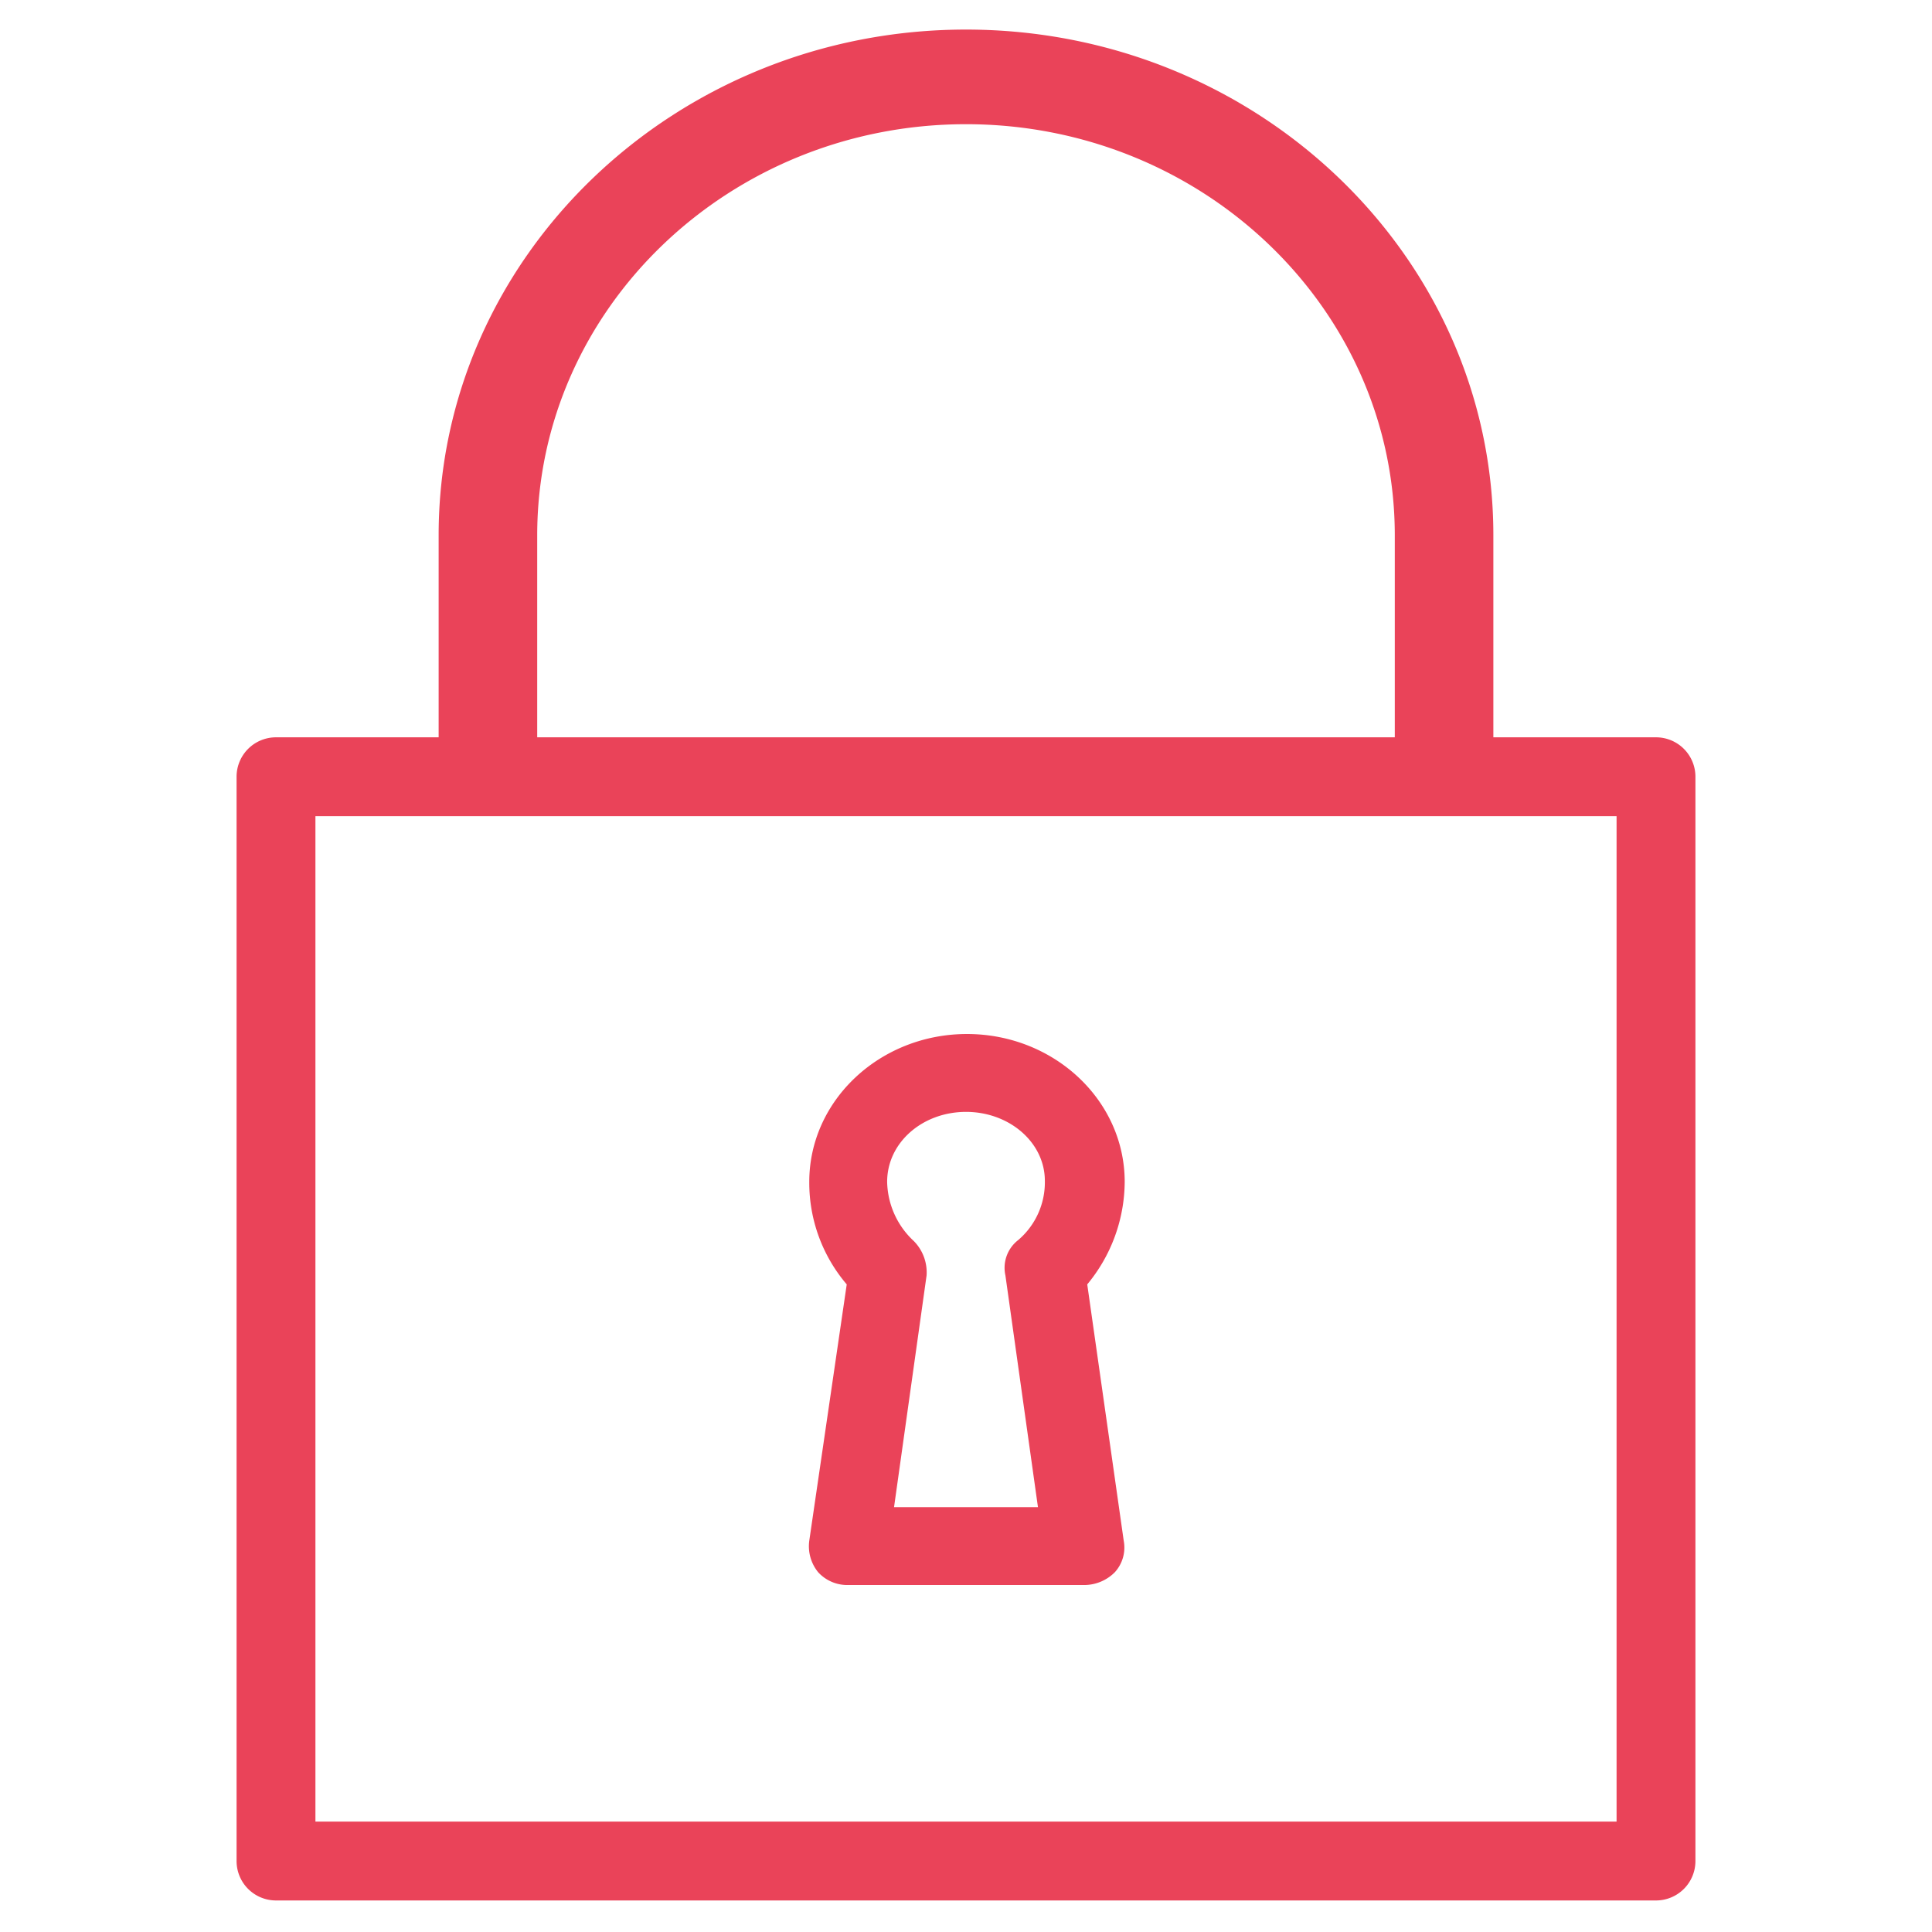 <svg id="Calque_1" data-name="Calque 1" xmlns="http://www.w3.org/2000/svg" viewBox="0 0 196 196"><path d="M168,74.8H151.5V54.3C151.5,26,127.5,3,98,3S44.5,26,44.5,54.3V74.8H28a4,4,0,0,0-4,4v110a4,4,0,0,0,4,4H168a4,4,0,0,0,4-4V78.8A4,4,0,0,0,168,74.8ZM54.5,54.3c0-23,19.5-41.7,43.5-41.7s43.5,18.7,43.5,41.7V74.8h-87ZM164,184.8H32V82.8H164Z" fill="#ea4359"/><path d="M86,160.8h24a4.39,4.39,0,0,0,3.1-1.3,3.72,3.72,0,0,0,.9-3.2l-3.7-26a16.42,16.42,0,0,0,3.8-10.4c0-8.3-7.2-15-16-15s-16,6.7-16,15a15.88,15.88,0,0,0,3.8,10.4l-3.8,26h0a4.17,4.17,0,0,0,.9,3.2A4,4,0,0,0,86,160.8Zm12-48c4.4,0,8,3.1,8,7a7.7,7.7,0,0,1-2.7,6,3.56,3.56,0,0,0-1.3,3.6l3.3,23.5H90.7L94,129.4a4.52,4.52,0,0,0-1.3-3.5,8.41,8.41,0,0,1-2.7-6C90,115.9,93.6,112.8,98,112.8Z" fill="#ea4359"/></svg>